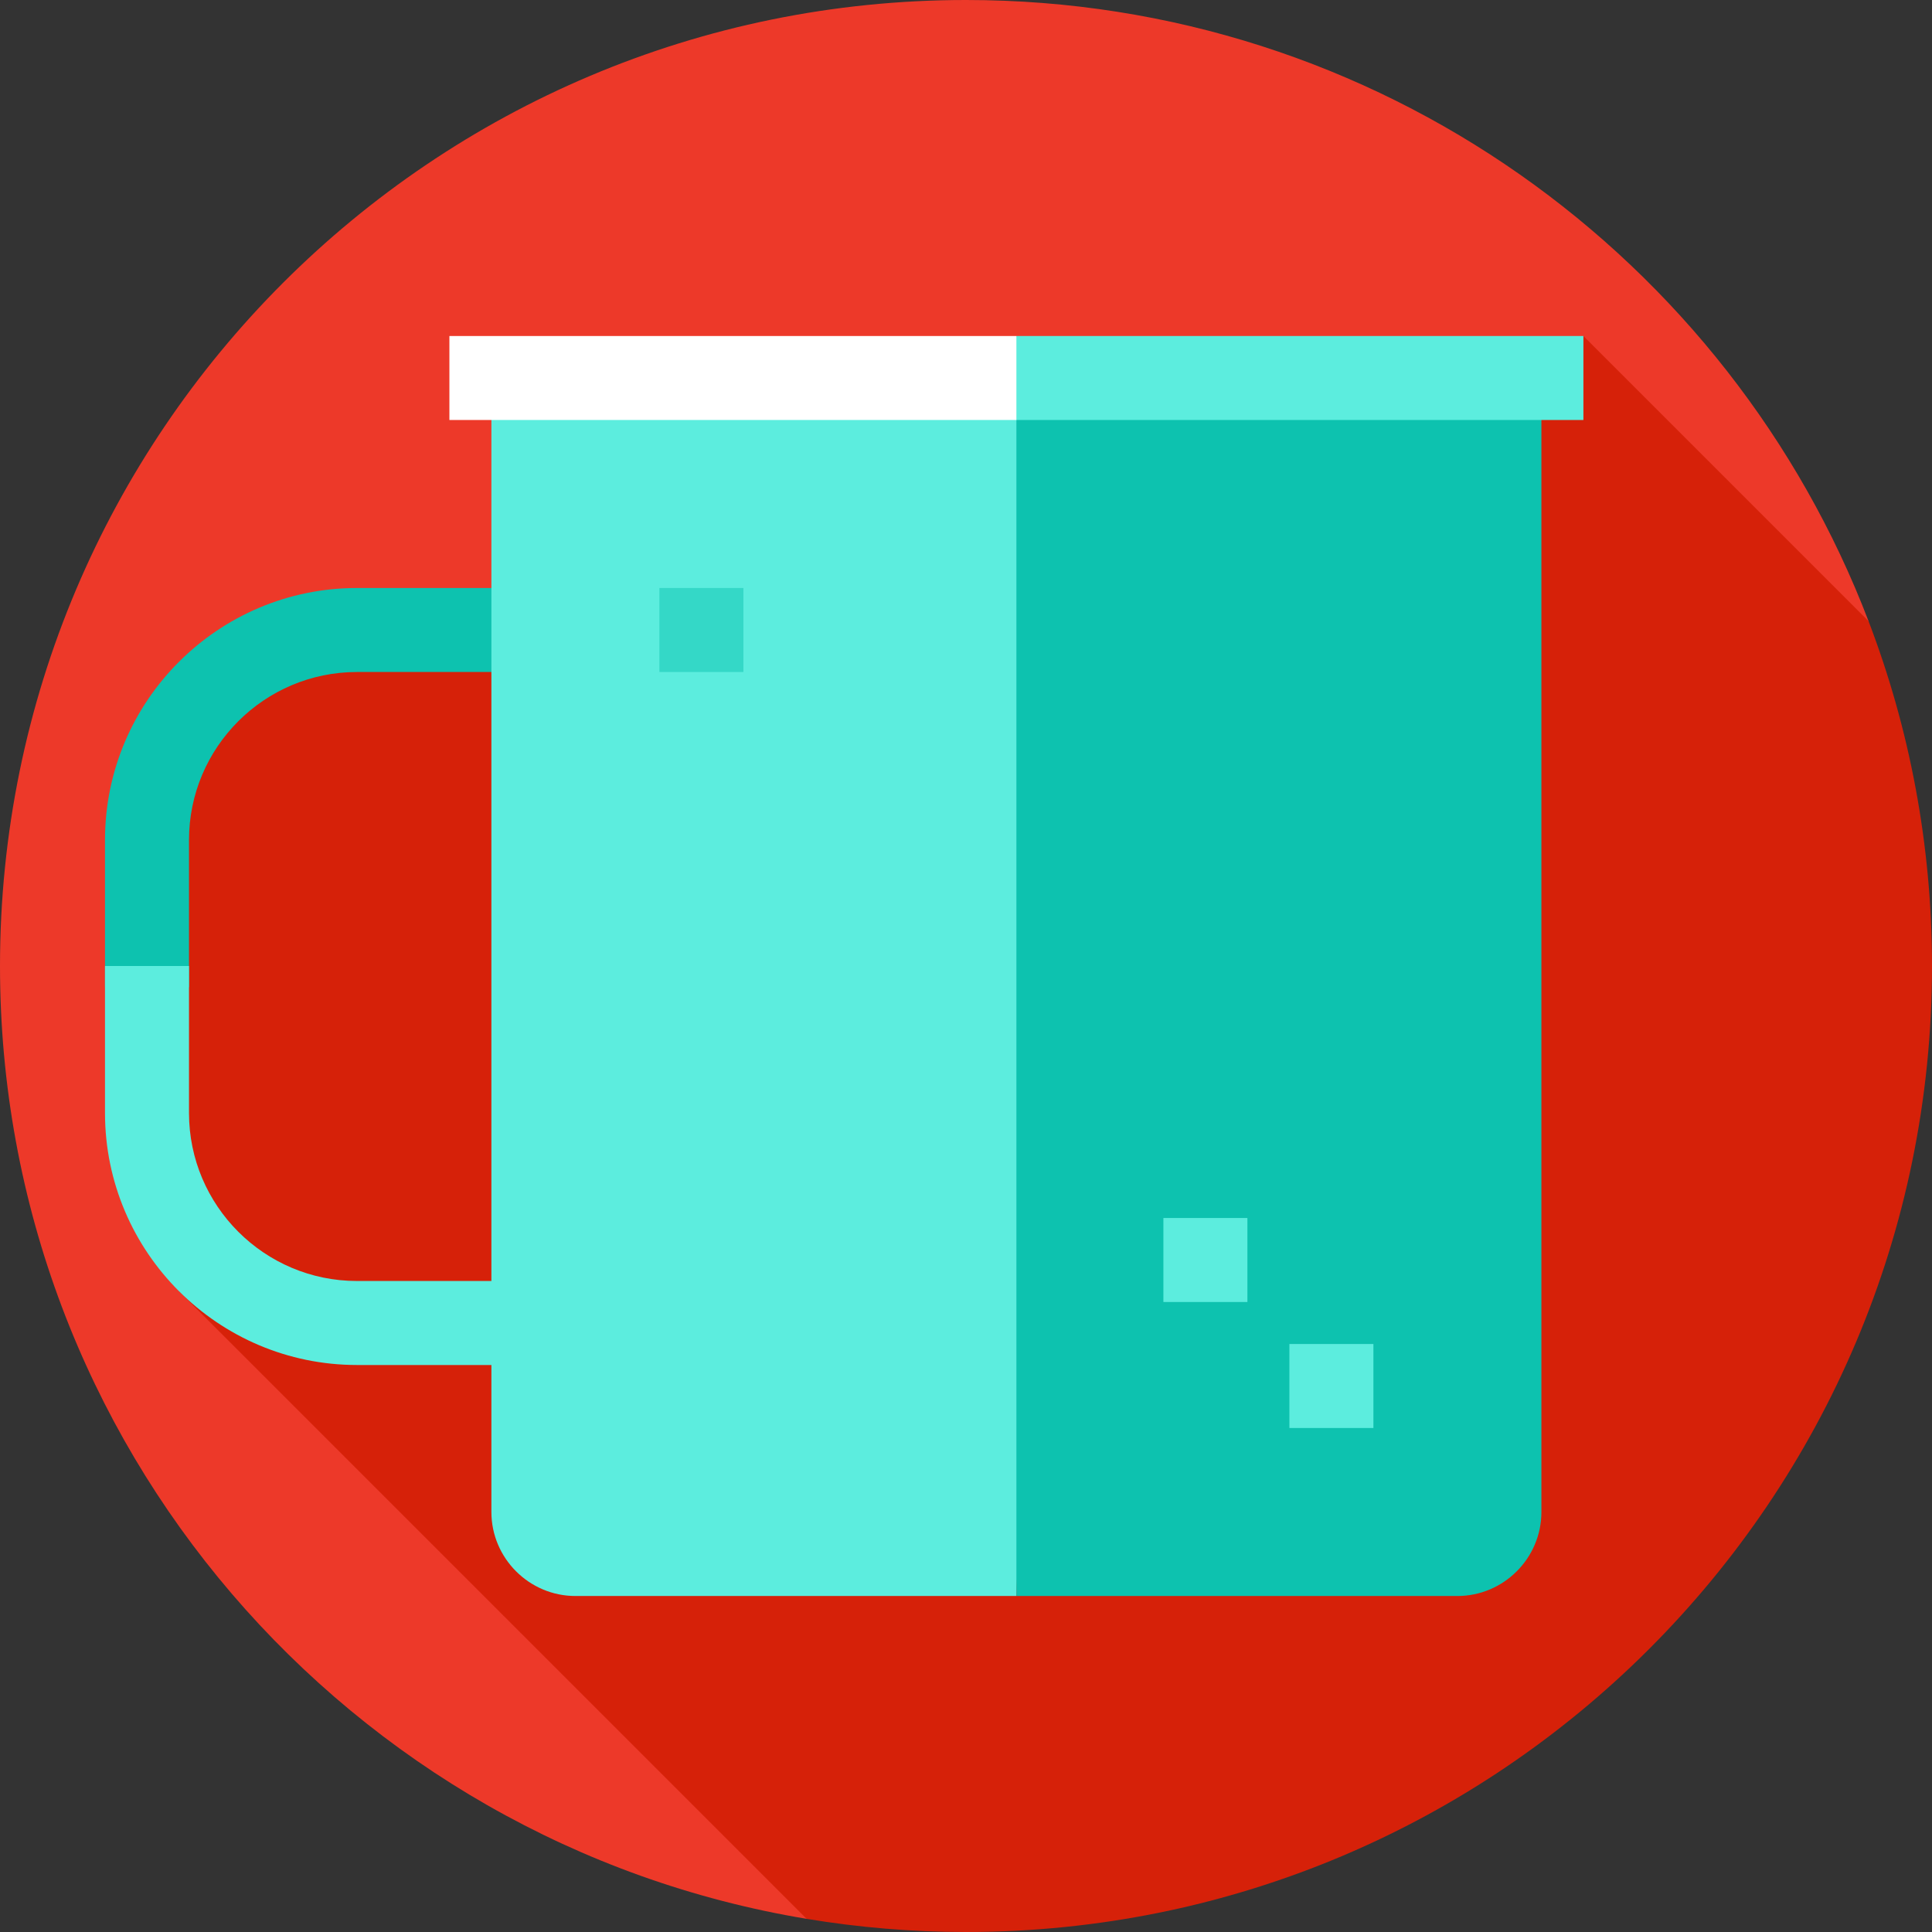 <?xml version="1.0" encoding="iso-8859-1"?>
<!-- Generator: Adobe Illustrator 19.0.0, SVG Export Plug-In . SVG Version: 6.00 Build 0)  -->
<svg version="1.1" id="Layer_1" xmlns="http://www.w3.org/2000/svg" xmlns:xlink="http://www.w3.org/1999/xlink" x="0px" y="0px"
	 viewBox="0 0 512 512" style="enable-background:new 0 0 512 512;" xml:space="preserve">
<rect x="0" y="0" width="512" height="512" fill="#333333" stroke="none"/>
<path style="fill:#ED3929;" d="M495.186,164.612C458.388,68.362,365.185,0,256,0C114.616,0,0,114.616,0,256
	c0,126.996,92.479,232.373,213.763,252.512L495.186,164.612z"/>
<path style="fill:#D62109;" d="M512,256c0-32.199-5.963-63.003-16.814-91.388l-75.569-75.569l-213.704,72.348H94.609
	c-14.836,0-28.803,5.797-39.329,16.322c-10.526,10.526-16.323,24.495-16.323,39.331l0.001,77.913
	c0,14.837,5.796,28.804,16.322,39.331c0.504,0.504,1.023,0.987,1.543,1.469l-9.413,6.401l166.355,166.355
	C227.506,510.793,241.611,512,256,512C397.385,512,512,397.385,512,256z"/>
<path style="fill:#0DC2AF;" d="M94.609,155.826c-36.824,0-66.783,29.959-66.783,66.783v38.957l11.13,11.13l11.13-11.13v-38.957
	c0-24.549,19.972-44.522,44.522-44.522h57.878v-22.261H94.609z"/>
<g>
	<path style="fill:#5CEDDE;" d="M94.609,339.478c-24.549,0-44.522-19.972-44.522-44.522V256H27.826v38.957
		c0,36.824,29.959,66.783,66.783,66.783h57.878v-22.261H94.609z"/>
	<path style="fill:#5CEDDE;" d="M130.226,100.174v300.522c0,12.243,10.017,22.261,22.261,22.261h116.87l11.13-322.783H130.226z"/>
</g>
<path style="fill:#0DC2AF;" d="M269.357,100.174v322.783h116.87c12.243,0,22.261-10.017,22.261-22.261V100.174H269.357z"/>
<rect x="174.748" y="155.826" style="fill:#34D8C7;" width="22.261" height="22.261"/>
<g>
	<rect x="308.313" y="322.783" style="fill:#5CEDDE;" width="22.261" height="22.261"/>
	<rect x="341.704" y="356.174" style="fill:#5CEDDE;" width="22.261" height="22.261"/>
</g>
<polygon style="fill:#FFFFFF;" points="269.357,89.043 119.096,89.043 119.096,111.304 269.357,111.304 280.487,100.174 "/>
<rect x="269.357" y="89.043" style="fill:#5CEDDE;" width="150.261" height="22.261"/>
<g>
</g>
<g>
</g>
<g>
</g>
<g>
</g>
<g>
</g>
<g>
</g>
<g>
</g>
<g>
</g>
<g>
</g>
<g>
</g>
<g>
</g>
<g>
</g>
<g>
</g>
<g>
</g>
<g>
</g>
</svg>
